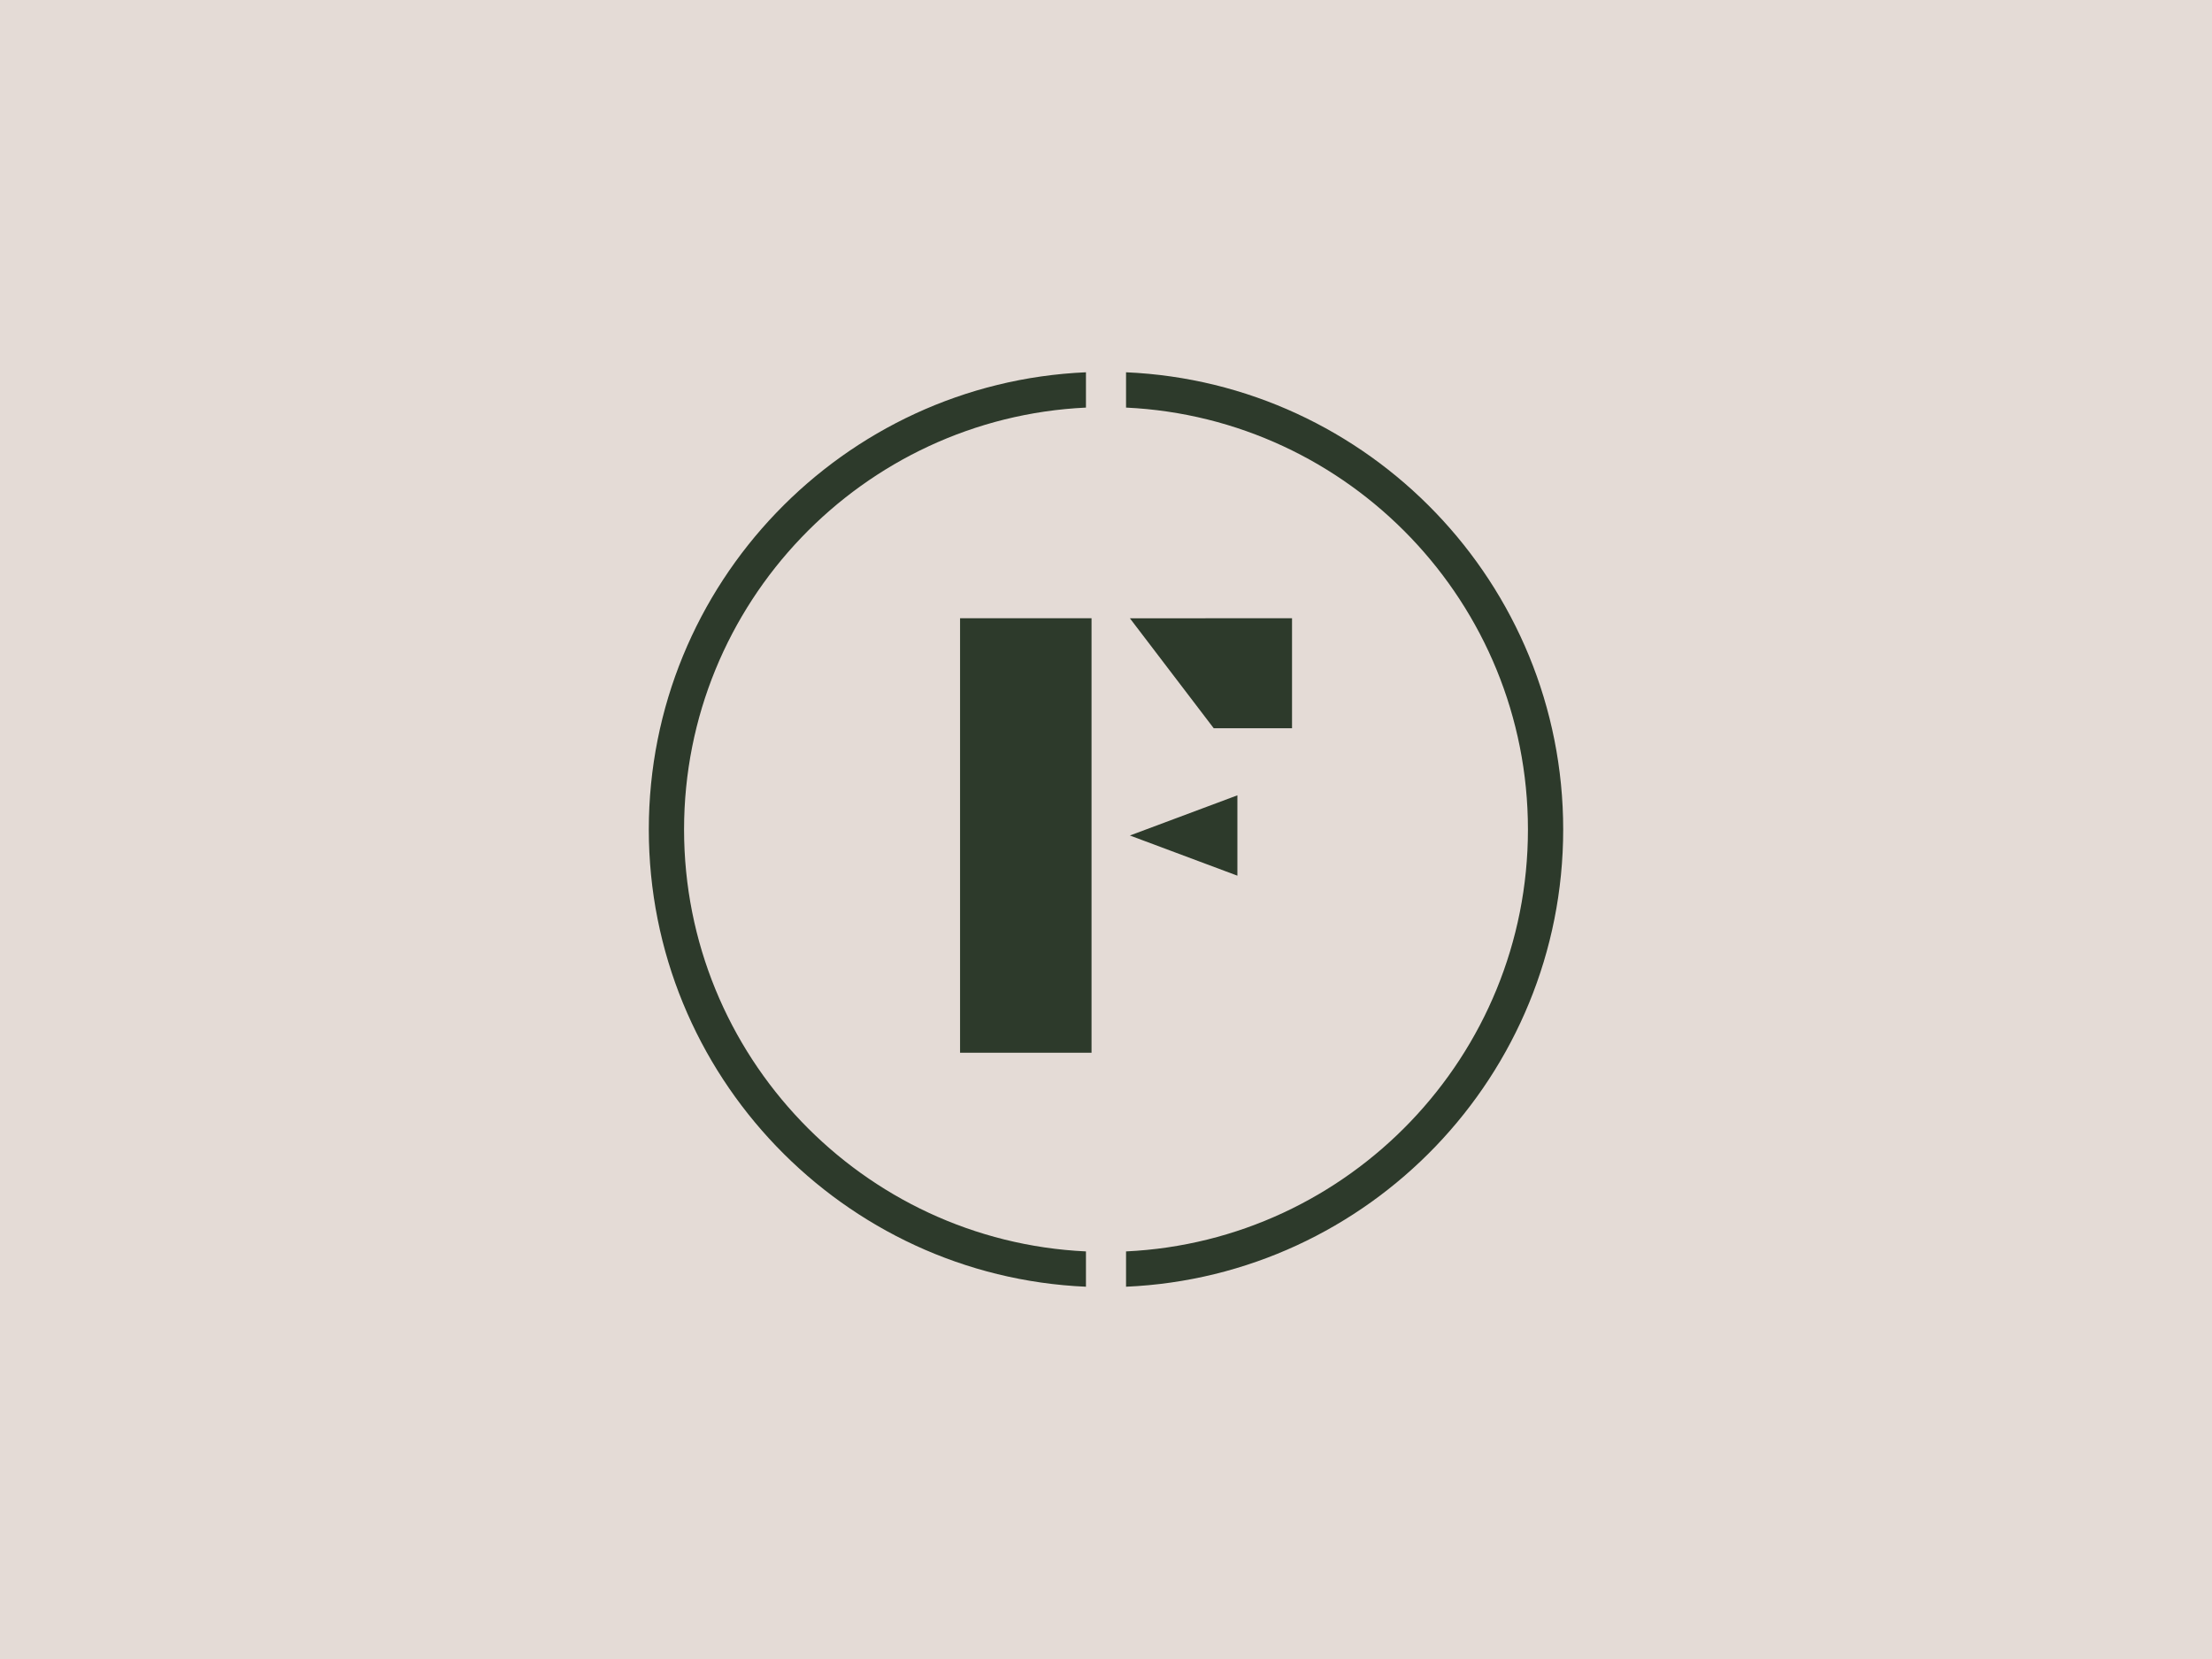 <svg xmlns="http://www.w3.org/2000/svg" xml:space="preserve" viewBox="0 0 800 600">
  <g fill-rule="evenodd">
    <path fill="#e4dbd6" d="M0 0h800v600H0Z"/>
    <path fill="#2d3a2b" d="M467.28 223.6v39.78h-28.32l-30.32-39.77Zm-120.06 0h47.55v157.13h-47.55Zm100.3 93.1v-29.06l-38.88 14.53Zm-40.27-182.06v12.77c80.8 3.8 145.35 70.79 145.35 152.6 0 81.8-64.56 148.77-145.35 152.58v12.77c87.83-3.82 158.1-76.51 158.1-165.36 0-88.84-70.27-161.54-158.1-165.36Zm-14.5 317.95C311.96 448.79 247.4 381.8 247.4 300s64.56-148.78 145.35-152.59v-12.77c-87.82 3.82-158.1 76.52-158.1 165.36 0 88.85 70.28 161.54 158.1 165.36Z"/>
  </g>
</svg>
